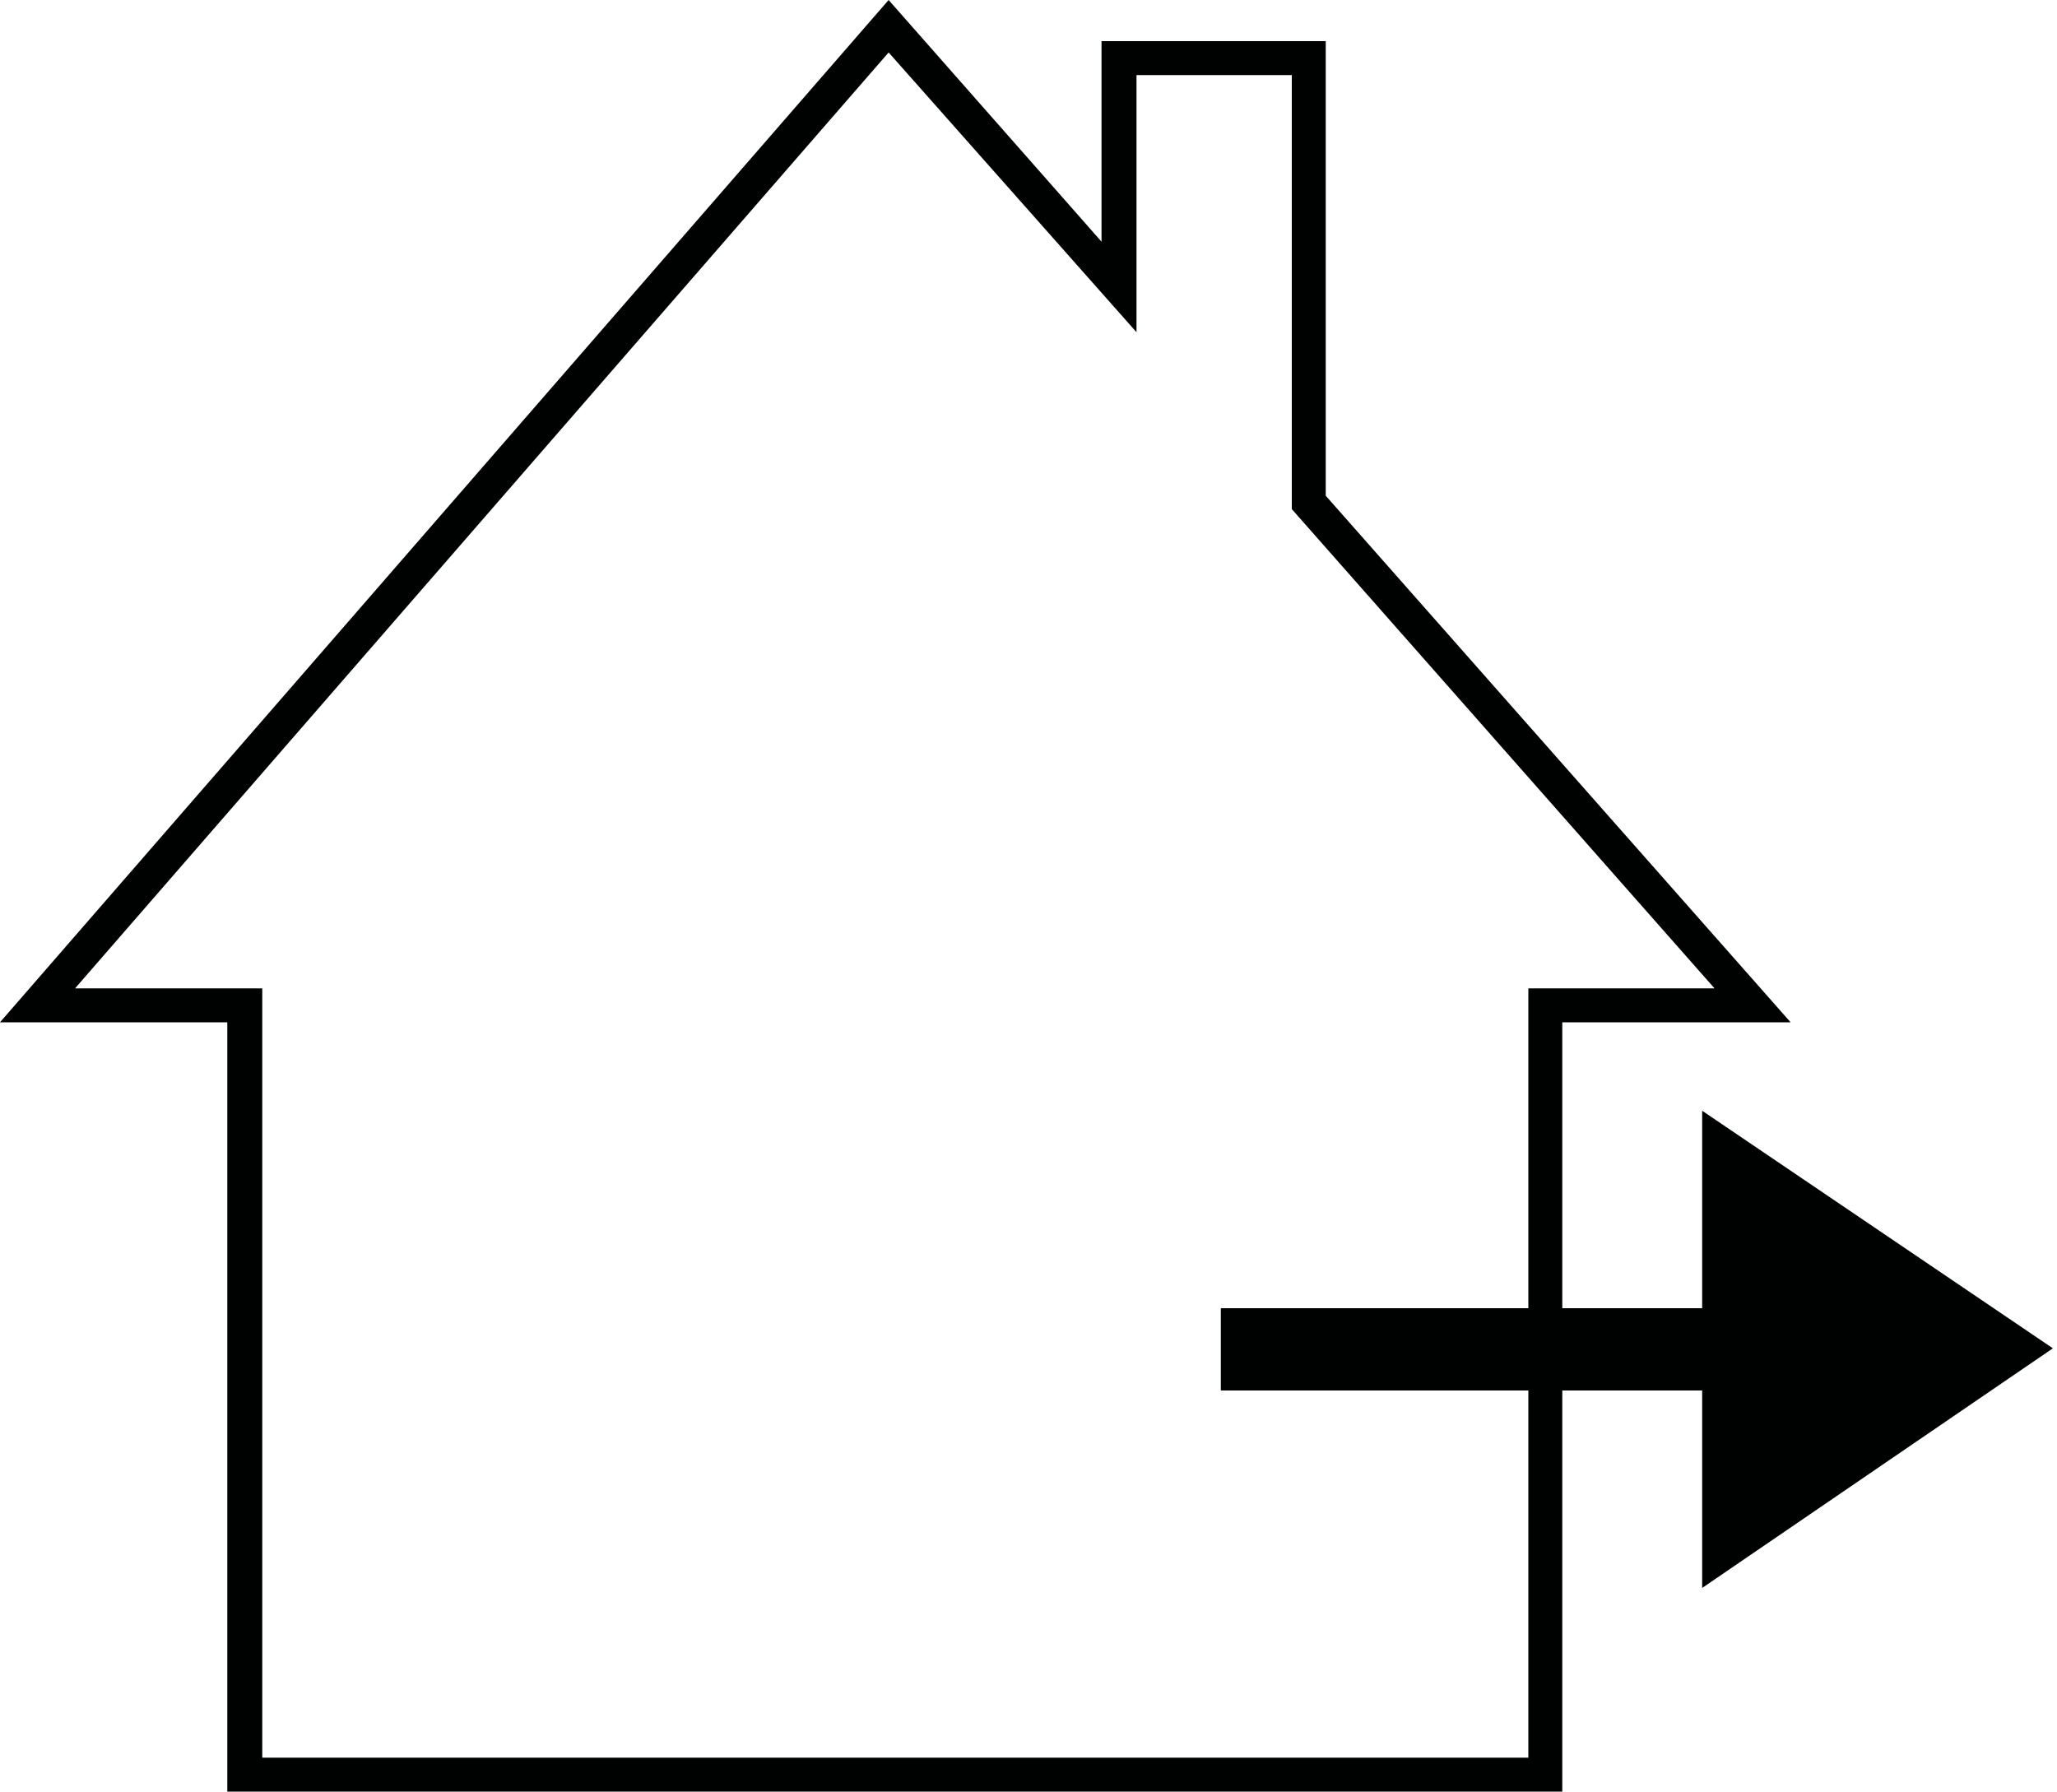 <?xml version="1.0" encoding="utf-8"?>
<!-- Generator: Adobe Illustrator 24.0.1, SVG Export Plug-In . SVG Version: 6.00 Build 0)  -->
<svg version="1.1" id="Layer_1" xmlns="http://www.w3.org/2000/svg" xmlns:xlink="http://www.w3.org/1999/xlink" x="0px" y="0px"
	 viewBox="0 0 200 174.2" style="enable-background:new 0 0 200 174.2;" xml:space="preserve">
<style type="text/css">
	.st0{fill:#000101;}
</style>
<g>
	<path class="st0" d="M151.9,174.2H22.1V99.4H0L86.4,0l20.7,23.5V4h21.8v44.2l45.2,51.2h-22.2V174.2z M25.5,170.9h123.1V96.1h18.1
		l-41.1-46.6V7.3h-15.1v25L86.4,5.1l-79.1,91h18.2V170.9z"/>
</g>
<g>
	<polygon class="st0" points="118.7,135.2 165.5,135.2 165.5,154.4 199.6,131.1 165.5,108 165.5,127.2 118.7,127.2 	"/>
</g>
</svg>
